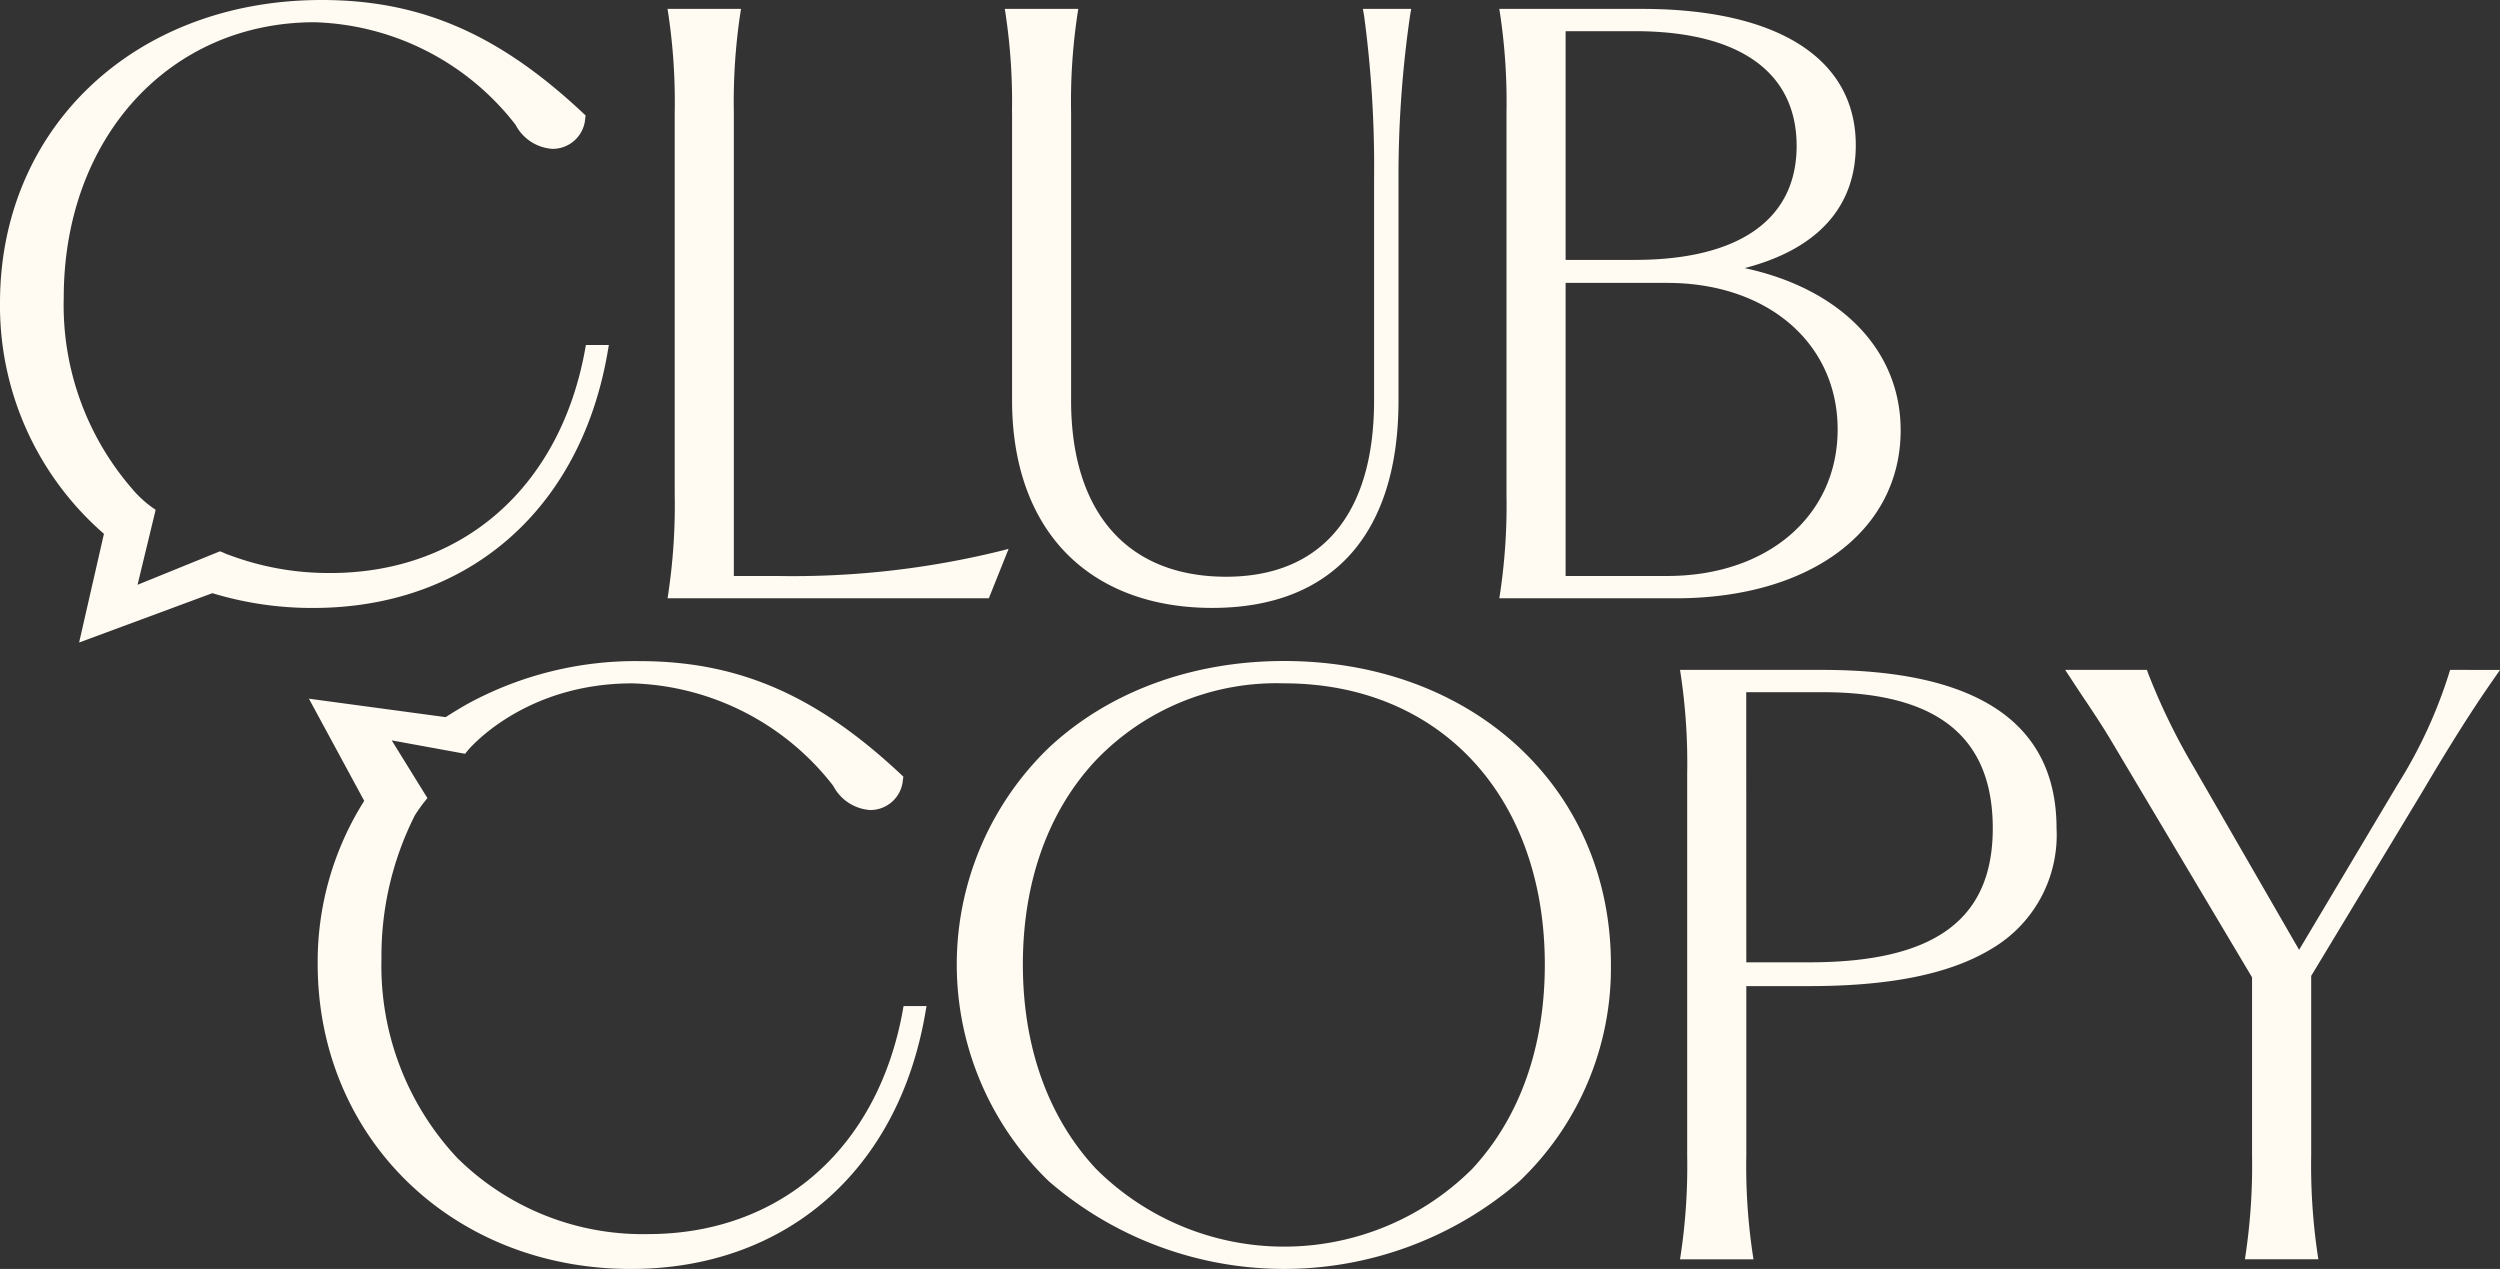 <svg xmlns="http://www.w3.org/2000/svg" xmlns:xlink="http://www.w3.org/1999/xlink" width="207" height="105.067" viewBox="0 0 207 105.067"><rect x="0" y="0" width="207" height="105.067" fill="#333333" stroke="none"/><defs><clipPath id="clip-path"><rect id="Rectangle_8" data-name="Rectangle 8" width="207" height="105.068" fill="#fffaf2"></rect></clipPath></defs><g id="Group_103" data-name="Group 103" transform="translate(369.5 -33)"><g id="Group_10" data-name="Group 10" transform="translate(-369.5 33)" clip-path="url(#clip-path)"><path id="Path_17" data-name="Path 17" d="M223.8,51.211l-.087.569h26.6l1.638-4.092-.94.238a71.861,71.861,0,0,1-18.2,2.008H229.2V11.564a49.419,49.419,0,0,1,.506-8.017l.087-.569H223.71l.087.569a49.4,49.4,0,0,1,.507,8.017V43.195a49.4,49.4,0,0,1-.507,8.017" transform="translate(-168.438 -2.242)" fill="#fffaf2"></path><path id="Path_18" data-name="Path 18" d="M337.362,11.565V35.41c0,5.268,1.549,9.638,4.481,12.636,2.9,2.965,7.08,4.532,12.093,4.532,9.945,0,15.422-6.1,15.422-17.168V17.021a92.492,92.492,0,0,1,.953-13.461l.1-.581h-4l.1.581a93.778,93.778,0,0,1,.825,13.461V35.41c0,9.406-4.352,14.586-12.255,14.586-8.155,0-12.832-5.316-12.832-14.586V11.565a48.76,48.76,0,0,1,.507-8.017l.087-.569h-6.084l.087.569a48.756,48.756,0,0,1,.507,8.017" transform="translate(-253.562 -2.243)" fill="#fffaf2"></path><path id="Path_19" data-name="Path 19" d="M535.69,37.861c0-6.643-4.982-11.717-12.915-13.419,6.033-1.57,9.2-5.054,9.2-10.181,0-7.171-6.462-11.283-17.728-11.283H502.459l.087.569a49.377,49.377,0,0,1,.507,8.017V43.195a49.376,49.376,0,0,1-.507,8.017l-.087.569h14.606c11.14,0,18.625-5.594,18.625-13.919m-22.021-14.1h-5.72V4.824h5.72c8.646,0,13.408,3.373,13.408,9.5,0,6.086-4.762,9.437-13.408,9.437m-5.72,26.175V25.666h8.411c8.31,0,14.113,4.99,14.113,12.134s-5.8,12.133-14.113,12.133Z" transform="translate(-378.316 -2.242)" fill="#fffaf2"></path><path id="Path_20" data-name="Path 20" d="M152.68,250.5c-2.08,11.4-10.166,18.475-21.1,18.475a21.829,21.829,0,0,1-15.776-6.3,23.245,23.245,0,0,1-6.281-16.5,25.814,25.814,0,0,1,2.723-11.79l.051-.1c.287-.444.56-.827.811-1.14l.219-.273-2.955-4.776,5.784,1.057.291.052.184-.231c.045-.056,4.58-5.6,13.668-5.6a21.853,21.853,0,0,1,16.632,8.487,3.725,3.725,0,0,0,3.036,2,2.7,2.7,0,0,0,2.731-2.506l.038-.256-.189-.177c-7.008-6.582-13.49-9.39-21.673-9.39a29.076,29.076,0,0,0-14.065,3.455h0l-.006,0q-.357.2-.706.405l-.028.016c-.047.027-.81.491-1.233.763l-11.321-1.528,4.579,8.459a24.925,24.925,0,0,0-3.853,13.5c0,14.4,11.147,25.26,25.928,25.26,12.8,0,22.139-8.12,24.384-21.191l.1-.578h-1.9Z" transform="translate(-77.937 -166.792)" fill="#fffaf2"></path><path id="Path_21" data-name="Path 21" d="M347.717,221.525c-7.624,0-14.548,2.562-19.494,7.214a24.943,24.943,0,0,0,.023,35.852,29.782,29.782,0,0,0,38.966.023,24.383,24.383,0,0,0,7.587-17.953c0-14.565-11.389-25.137-27.082-25.137m-21.609,25.137c0-6.832,2.081-12.672,6.017-16.888a20.7,20.7,0,0,1,15.592-6.4c12.925,0,21.609,9.36,21.609,23.29,0,6.836-2.081,12.687-6.018,16.919a22.054,22.054,0,0,1-31.157-.023c-3.953-4.248-6.042-10.091-6.042-16.9" transform="translate(-241.415 -166.793)" fill="#fffaf2"></path><path id="Path_22" data-name="Path 22" d="M574.8,224.5H563.016l.087.569a49.389,49.389,0,0,1,.507,8.017V264.72a49.385,49.385,0,0,1-.507,8.017l-.087.569H569.1l-.087-.569a49.378,49.378,0,0,1-.507-8.017V250.685h5.208c6.741,0,11.681-1.011,15.1-3.091a10.917,10.917,0,0,0,5.379-9.97c0-8.707-6.525-13.122-19.394-13.122m-6.3,1.846h6.3c9.5,0,14.113,3.688,14.113,11.276,0,7.567-4.831,11.091-15.2,11.091h-5.208Z" transform="translate(-423.911 -169.035)" fill="#fffaf2"></path><path id="Path_23" data-name="Path 23" d="M723.966,224.5l-.107.35A39.36,39.36,0,0,1,719.615,234l-8.153,13.681-8.8-15.262a53.067,53.067,0,0,1-3.683-7.589l-.117-.328h-6.768l.5.763c.365.562.736,1.118,1.11,1.678.8,1.194,1.62,2.428,2.4,3.761l11.463,19.254v14.76a50.325,50.325,0,0,1-.507,8.019l-.084.567h6.08l-.085-.567a50.359,50.359,0,0,1-.507-8.019V249.839l9.218-15.269,0,0c2.329-3.942,4.085-6.719,5.874-9.286l.541-.777Z" transform="translate(-521.097 -169.035)" fill="#fffaf2"></path><path id="Path_24" data-name="Path 24" d="M50.313,29.144l.1-.578h-1.9l-.074.405c-2.079,11.4-10.166,18.475-21.1,18.475a23.48,23.48,0,0,1-8.267-1.456l-.215-.081-.016.009c-.147-.073-.3-.139-.447-.2l-.183-.07-6.823,2.773,1.5-6.212-.283-.192a9.5,9.5,0,0,1-1.5-1.351l-.127-.152a23.185,23.185,0,0,1-5.7-15.872c0-13.211,8.738-22.8,20.776-22.8a21.855,21.855,0,0,1,16.633,8.488,3.723,3.723,0,0,0,3.036,1.995,2.7,2.7,0,0,0,2.731-2.506l.038-.256-.189-.177C41.3,2.808,34.817,0,26.634,0,11.2,0,0,10.546,0,25.076A25,25,0,0,0,8.606,44.2L6.551,53.2l11.033-4.085a28.352,28.352,0,0,0,8.345,1.224c12.8,0,22.139-8.12,24.384-21.191" fill="#fffaf2"></path></g></g></svg>